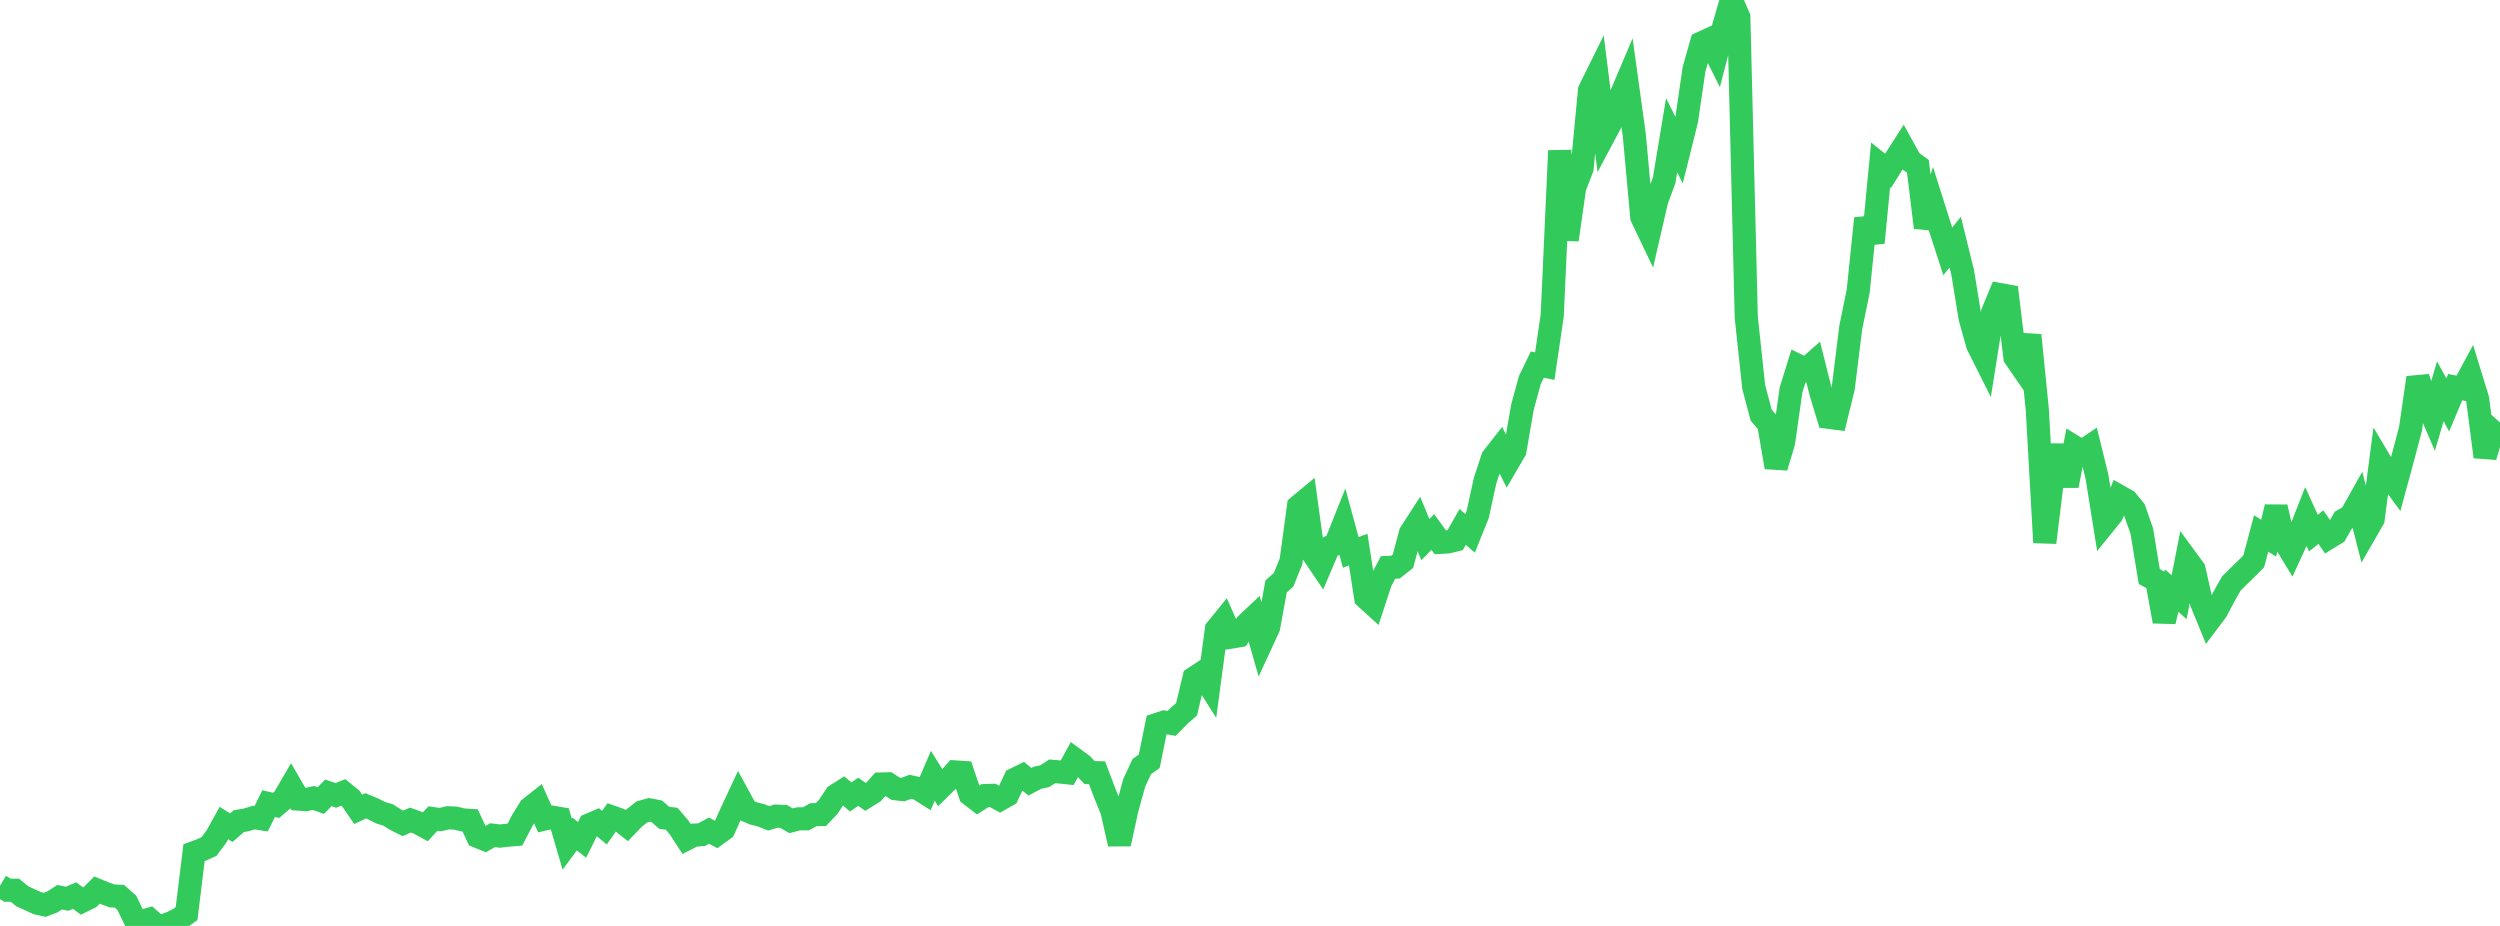 <?xml version="1.0" standalone="no"?>
<!DOCTYPE svg PUBLIC "-//W3C//DTD SVG 1.1//EN" "http://www.w3.org/Graphics/SVG/1.1/DTD/svg11.dtd">

<svg width="135" height="50" viewBox="0 0 135 50" preserveAspectRatio="none" 
  xmlns="http://www.w3.org/2000/svg"
  xmlns:xlink="http://www.w3.org/1999/xlink">


<polyline points="0.0, 47.832 0.403, 48.072 0.806, 48.074 1.209, 48.403 1.612, 48.584 2.015, 48.771 2.418, 48.86 2.821, 48.707 3.224, 48.449 3.627, 48.532 4.03, 48.361 4.433, 48.665 4.836, 48.467 5.239, 48.065 5.642, 48.23 6.045, 48.379 6.448, 48.396 6.851, 48.758 7.254, 49.591 7.657, 49.755 8.06, 49.64 8.463, 50.0 8.866, 49.972 9.269, 49.821 9.672, 49.622 10.075, 49.334 10.478, 46.046 10.881, 45.894 11.284, 45.715 11.687, 45.175 12.09, 44.446 12.493, 44.694 12.896, 44.342 13.299, 44.273 13.701, 44.15 14.104, 44.211 14.507, 43.395 14.91, 43.49 15.313, 43.147 15.716, 42.455 16.119, 43.151 16.522, 43.178 16.925, 43.09 17.328, 43.228 17.731, 42.814 18.134, 42.952 18.537, 42.79 18.94, 43.116 19.343, 43.705 19.746, 43.513 20.149, 43.679 20.552, 43.886 20.955, 44.006 21.358, 44.262 21.761, 44.461 22.164, 44.282 22.567, 44.427 22.97, 44.646 23.373, 44.205 23.776, 44.259 24.179, 44.162 24.582, 44.176 24.985, 44.274 25.388, 44.302 25.791, 45.169 26.194, 45.33 26.597, 45.1 27.0, 45.149 27.403, 45.102 27.806, 45.068 28.209, 44.295 28.612, 43.645 29.015, 43.326 29.418, 44.223 29.821, 44.129 30.224, 44.198 30.627, 45.579 31.03, 45.036 31.433, 45.352 31.836, 44.536 32.239, 44.364 32.642, 44.692 33.045, 44.119 33.448, 44.262 33.851, 44.582 34.254, 44.165 34.657, 43.846 35.06, 43.732 35.463, 43.809 35.866, 44.162 36.269, 44.212 36.672, 44.683 37.075, 45.303 37.478, 45.097 37.881, 45.073 38.284, 44.854 38.687, 45.068 39.09, 44.775 39.493, 43.879 39.896, 43.016 40.299, 43.757 40.701, 43.93 41.104, 44.029 41.507, 44.19 41.91, 44.071 42.313, 44.087 42.716, 44.321 43.119, 44.219 43.522, 44.216 43.925, 43.994 44.328, 43.986 44.731, 43.564 45.134, 42.95 45.537, 42.695 45.94, 43.036 46.343, 42.757 46.746, 43.038 47.149, 42.787 47.552, 42.336 47.955, 42.325 48.358, 42.59 48.761, 42.636 49.164, 42.488 49.567, 42.579 49.97, 42.833 50.373, 41.893 50.776, 42.541 51.179, 42.144 51.582, 41.685 51.985, 41.713 52.388, 42.908 52.791, 43.217 53.194, 42.961 53.597, 42.948 54.0, 43.168 54.403, 42.938 54.806, 42.078 55.209, 41.88 55.612, 42.214 56.015, 42.002 56.418, 41.914 56.821, 41.652 57.224, 41.686 57.627, 41.728 58.03, 40.995 58.433, 41.291 58.836, 41.719 59.239, 41.727 59.642, 42.791 60.045, 43.786 60.448, 45.572 60.851, 43.716 61.254, 42.256 61.657, 41.396 62.06, 41.106 62.463, 39.125 62.866, 38.993 63.269, 39.064 63.672, 38.655 64.075, 38.298 64.478, 36.612 64.881, 36.346 65.284, 36.981 65.687, 33.985 66.09, 33.49 66.493, 34.399 66.896, 34.332 67.299, 33.716 67.701, 33.337 68.104, 34.744 68.507, 33.872 68.91, 31.666 69.313, 31.312 69.716, 30.31 70.119, 27.338 70.522, 27.003 70.925, 29.936 71.328, 30.531 71.731, 29.583 72.134, 29.355 72.537, 28.346 72.94, 29.831 73.343, 29.679 73.746, 32.273 74.149, 32.639 74.552, 31.41 74.955, 30.642 75.358, 30.625 75.761, 30.305 76.164, 28.788 76.567, 28.164 76.97, 29.14 77.373, 28.729 77.776, 29.286 78.179, 29.264 78.582, 29.165 78.985, 28.455 79.388, 28.801 79.791, 27.8 80.194, 25.956 80.597, 24.731 81.0, 24.215 81.403, 25.02 81.806, 24.33 82.209, 21.998 82.612, 20.523 83.015, 19.689 83.418, 19.771 83.821, 17.032 84.224, 8.138 84.627, 12.948 85.03, 10.132 85.433, 9.083 85.836, 4.869 86.239, 4.054 86.642, 7.265 87.045, 6.508 87.448, 5.344 87.851, 4.396 88.254, 7.31 88.657, 11.721 89.06, 12.566 89.463, 10.817 89.866, 9.729 90.269, 7.304 90.672, 8.112 91.075, 6.494 91.478, 3.738 91.881, 2.319 92.284, 2.135 92.687, 2.939 93.09, 1.387 93.493, 0.0 93.896, 0.927 94.299, 17.15 94.701, 20.898 95.104, 22.417 95.507, 22.882 95.91, 25.231 96.313, 23.891 96.716, 21.055 97.119, 19.757 97.522, 19.955 97.925, 19.598 98.328, 21.207 98.731, 22.531 99.134, 22.584 99.537, 20.943 99.94, 17.691 100.343, 15.722 100.746, 11.794 101.149, 13.105 101.552, 8.905 101.955, 9.227 102.358, 8.581 102.761, 7.953 103.164, 8.687 103.567, 8.982 103.97, 12.286 104.373, 11.055 104.776, 12.327 105.179, 13.574 105.582, 13.077 105.985, 14.712 106.388, 17.18 106.791, 18.619 107.194, 19.424 107.597, 16.886 108.0, 15.91 108.403, 15.983 108.806, 19.294 109.209, 19.878 109.612, 18.103 110.015, 22.129 110.418, 29.296 110.821, 26.005 111.224, 24.064 111.627, 26.232 112.03, 24.139 112.433, 24.382 112.836, 24.11 113.239, 25.755 113.642, 28.276 114.045, 27.778 114.448, 26.806 114.851, 27.035 115.254, 27.529 115.657, 28.677 116.06, 31.132 116.463, 31.354 116.866, 33.556 117.269, 31.894 117.672, 32.247 118.075, 30.197 118.478, 30.747 118.881, 32.539 119.284, 33.519 119.687, 32.985 120.09, 32.219 120.493, 31.508 120.896, 31.108 121.299, 30.719 121.701, 30.315 122.104, 28.808 122.507, 29.064 122.91, 27.381 123.313, 29.145 123.716, 29.808 124.119, 28.932 124.522, 27.904 124.925, 28.788 125.328, 28.466 125.731, 29.047 126.134, 28.8 126.537, 28.088 126.94, 27.86 127.343, 27.143 127.746, 28.733 128.149, 28.033 128.552, 24.953 128.955, 25.629 129.358, 26.179 129.761, 24.692 130.164, 23.171 130.567, 20.396 130.97, 21.57 131.373, 22.506 131.776, 21.131 132.179, 21.863 132.582, 20.906 132.985, 20.986 133.388, 20.24 133.791, 21.551 134.194, 24.667 134.597, 23.297 135.0, 23.664" fill="none" stroke="#32ca5b" stroke-width="1.25"/>

</svg>